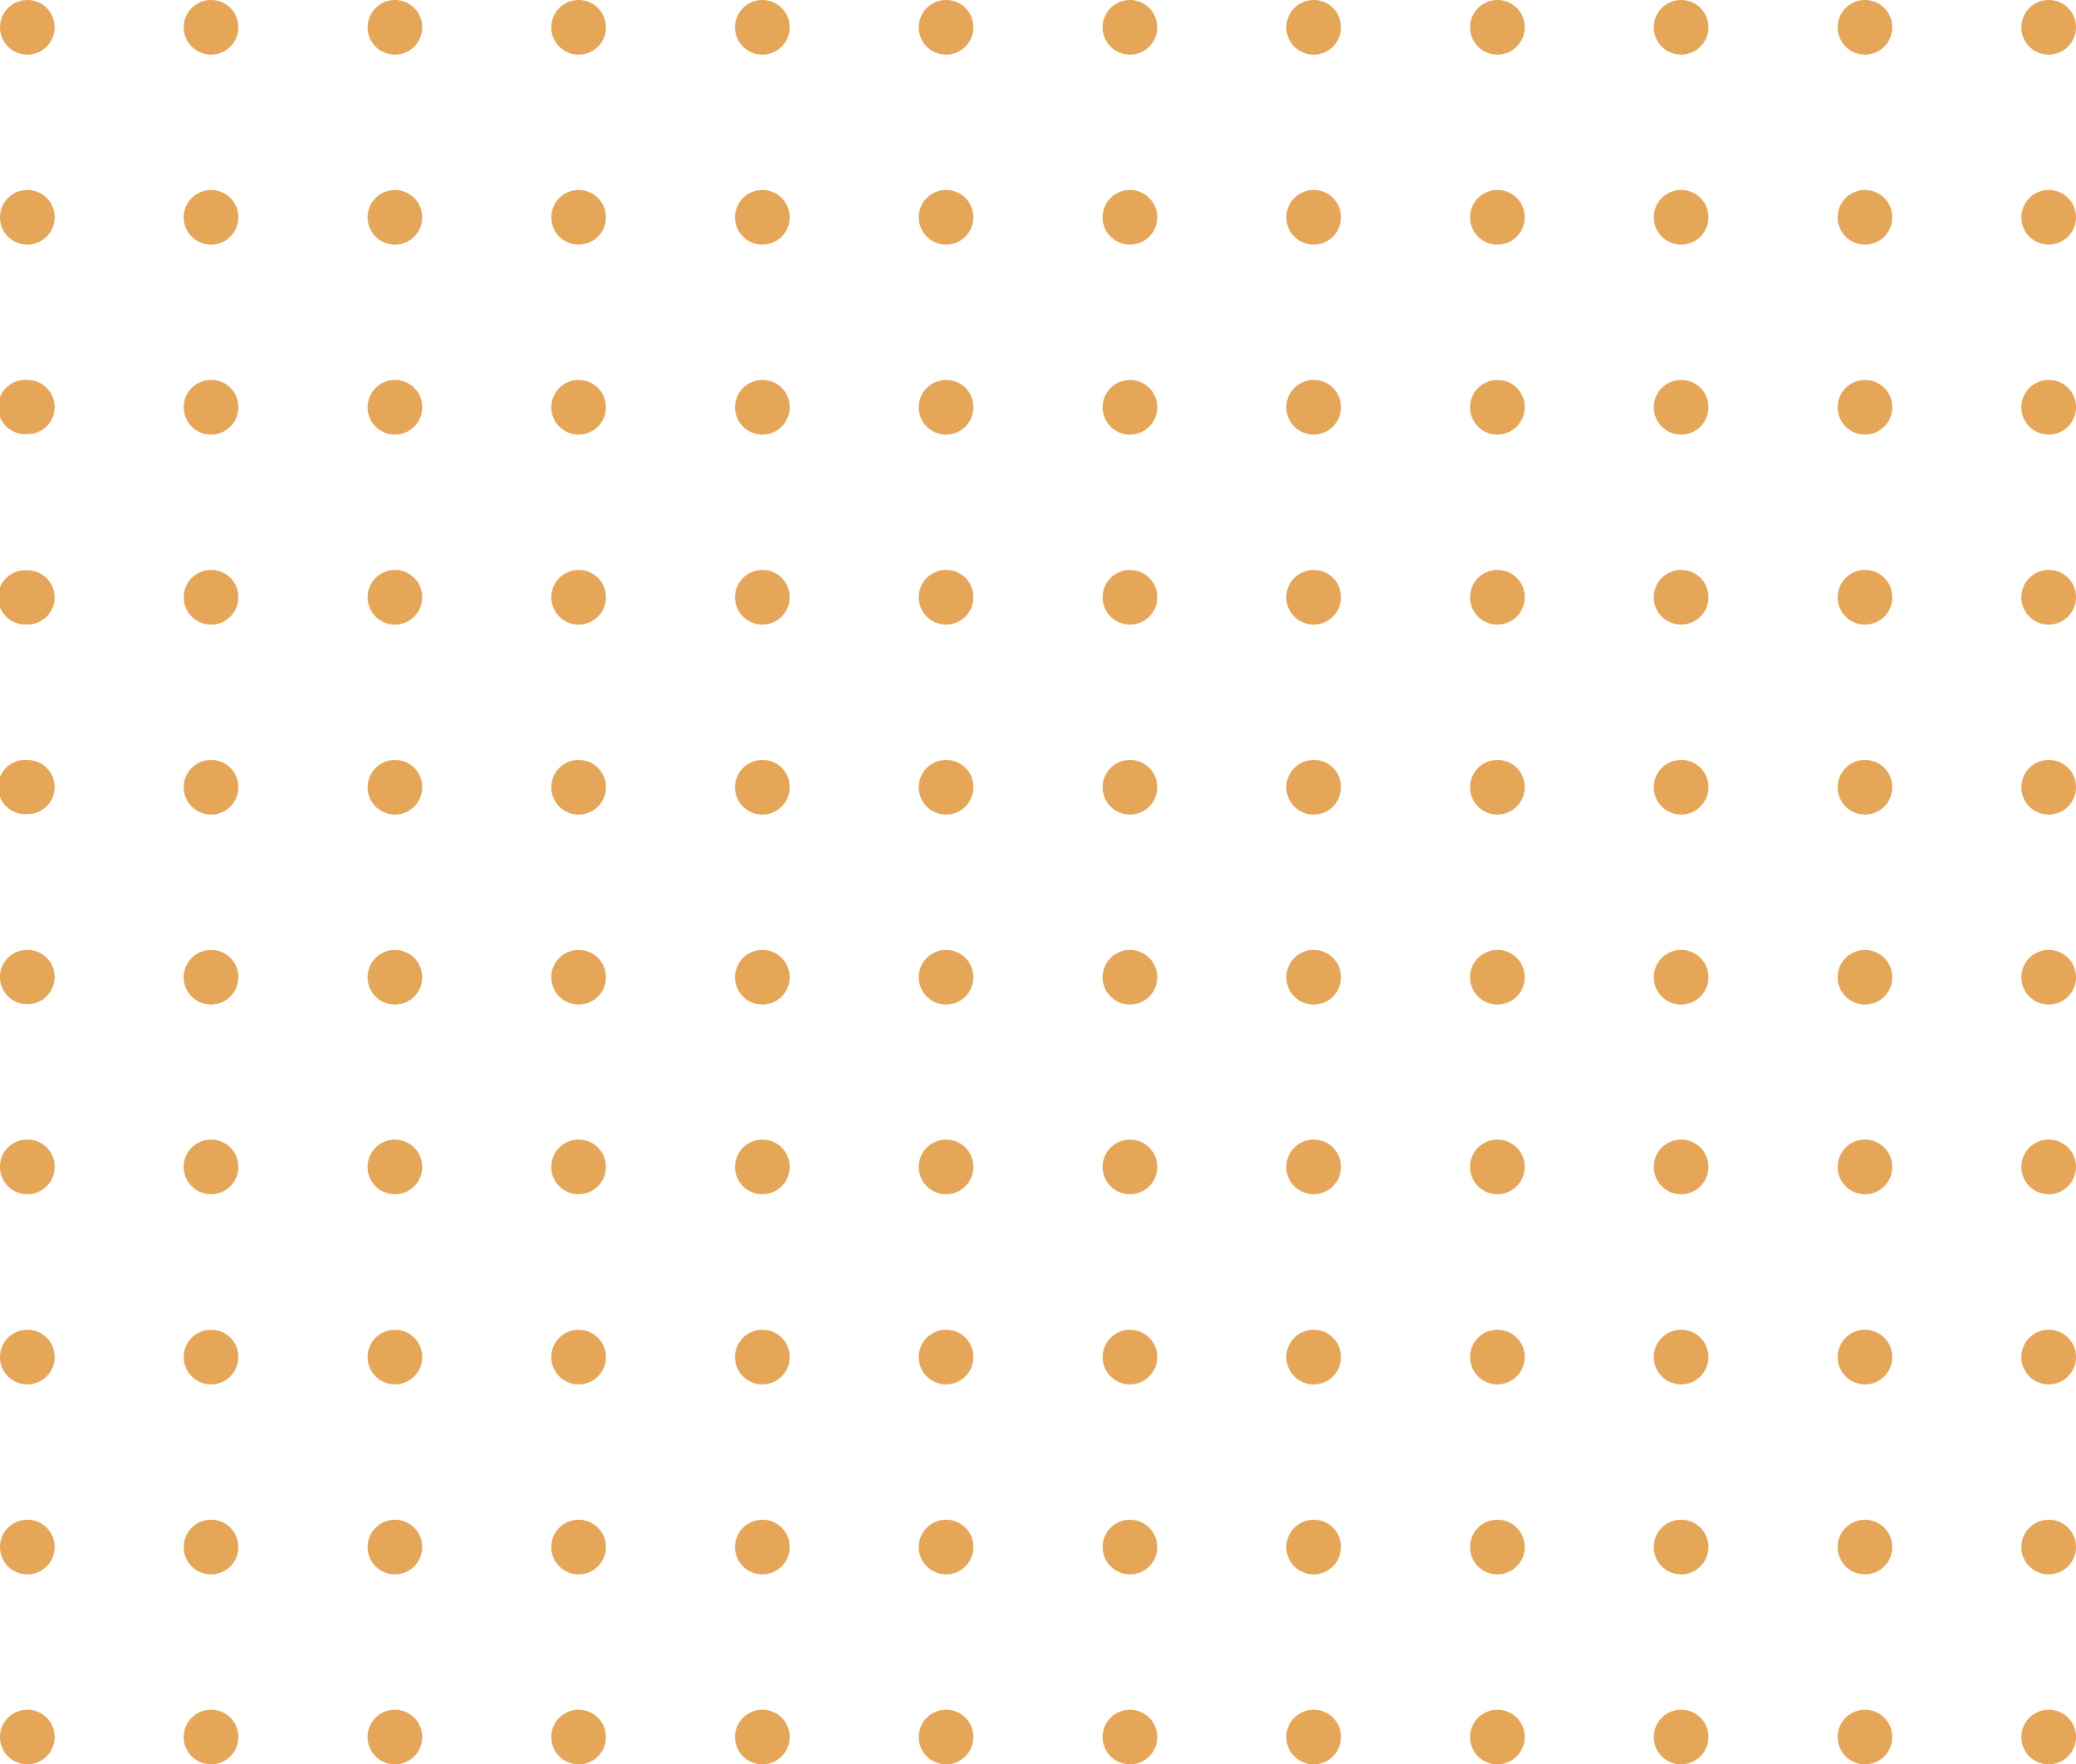 <svg xmlns="http://www.w3.org/2000/svg" xmlns:xlink="http://www.w3.org/1999/xlink" viewBox="0 0 133 113"><defs><style>.a{fill:none;}.b{clip-path:url(#a);}.c{fill:#e6a658;}</style><clipPath id="a" transform="translate(0 0)"><rect class="a" width="133" height="113"/></clipPath></defs><g class="b"><path class="c" d="M3.5,1.74A1.75,1.75,0,1,1,1.75,0,1.74,1.74,0,0,1,3.5,1.74" transform="translate(0 0)"/><path class="c" d="M15.27,1.74A1.75,1.75,0,1,1,13.52,0a1.74,1.74,0,0,1,1.75,1.74" transform="translate(0 0)"/><path class="c" d="M27.05,1.74A1.75,1.75,0,1,1,25.3,0a1.75,1.75,0,0,1,1.75,1.74" transform="translate(0 0)"/><path class="c" d="M38.82,1.74A1.75,1.75,0,1,1,37.07,0a1.75,1.75,0,0,1,1.75,1.74" transform="translate(0 0)"/><path class="c" d="M50.59,1.74A1.75,1.75,0,1,1,48.84,0a1.74,1.74,0,0,1,1.75,1.74" transform="translate(0 0)"/><path class="c" d="M62.36,1.74A1.75,1.75,0,1,1,60.61,0a1.74,1.74,0,0,1,1.75,1.74" transform="translate(0 0)"/><path class="c" d="M74.14,1.74A1.75,1.75,0,1,1,72.39,0a1.75,1.75,0,0,1,1.75,1.74" transform="translate(0 0)"/><path class="c" d="M85.91,1.74A1.75,1.75,0,1,1,84.16,0a1.74,1.74,0,0,1,1.75,1.74" transform="translate(0 0)"/><path class="c" d="M97.68,1.74A1.75,1.75,0,1,1,95.93,0a1.74,1.74,0,0,1,1.75,1.74" transform="translate(0 0)"/><path class="c" d="M109.45,1.74A1.75,1.75,0,1,1,107.7,0a1.74,1.74,0,0,1,1.75,1.74" transform="translate(0 0)"/><path class="c" d="M121.23,1.74A1.75,1.75,0,1,1,119.48,0a1.75,1.75,0,0,1,1.75,1.74" transform="translate(0 0)"/><path class="c" d="M133,1.74A1.75,1.75,0,1,1,131.25,0,1.74,1.74,0,0,1,133,1.74" transform="translate(0 0)"/><path class="c" d="M3.5,13.91a1.75,1.75,0,1,1-1.75-1.74A1.74,1.74,0,0,1,3.5,13.91" transform="translate(0 0)"/><path class="c" d="M15.27,13.91a1.75,1.75,0,1,1-1.75-1.74,1.74,1.74,0,0,1,1.75,1.74" transform="translate(0 0)"/><path class="c" d="M27.05,13.91a1.75,1.75,0,1,1-1.75-1.74,1.75,1.75,0,0,1,1.75,1.74" transform="translate(0 0)"/><path class="c" d="M38.82,13.91a1.75,1.75,0,1,1-1.75-1.74,1.75,1.75,0,0,1,1.75,1.74" transform="translate(0 0)"/><path class="c" d="M50.59,13.91a1.75,1.75,0,1,1-1.75-1.74,1.74,1.74,0,0,1,1.75,1.74" transform="translate(0 0)"/><path class="c" d="M62.36,13.91a1.75,1.75,0,1,1-1.75-1.74,1.74,1.74,0,0,1,1.75,1.74" transform="translate(0 0)"/><path class="c" d="M74.14,13.91a1.75,1.75,0,1,1-1.75-1.74,1.75,1.75,0,0,1,1.75,1.74" transform="translate(0 0)"/><path class="c" d="M85.91,13.91a1.75,1.75,0,1,1-1.75-1.74,1.74,1.74,0,0,1,1.75,1.74" transform="translate(0 0)"/><path class="c" d="M97.68,13.91a1.75,1.75,0,1,1-1.75-1.74,1.74,1.74,0,0,1,1.75,1.74" transform="translate(0 0)"/><path class="c" d="M109.45,13.91a1.75,1.75,0,1,1-1.75-1.74,1.74,1.74,0,0,1,1.75,1.74" transform="translate(0 0)"/><path class="c" d="M121.23,13.91a1.75,1.75,0,1,1-1.75-1.74,1.75,1.75,0,0,1,1.75,1.74" transform="translate(0 0)"/><path class="c" d="M133,13.91a1.75,1.75,0,1,1-1.75-1.74A1.74,1.74,0,0,1,133,13.91" transform="translate(0 0)"/><path class="c" d="M3.5,26.08a1.73,1.73,0,0,1-1.75,1.73,1.74,1.74,0,1,1,0-3.47A1.74,1.74,0,0,1,3.5,26.08" transform="translate(0 0)"/><path class="c" d="M15.27,26.08a1.75,1.75,0,1,1-1.75-1.74,1.73,1.73,0,0,1,1.75,1.74" transform="translate(0 0)"/><path class="c" d="M27.05,26.08a1.75,1.75,0,1,1-1.75-1.74,1.74,1.74,0,0,1,1.75,1.74" transform="translate(0 0)"/><path class="c" d="M38.82,26.08a1.75,1.75,0,1,1-1.75-1.74,1.74,1.74,0,0,1,1.75,1.74" transform="translate(0 0)"/><path class="c" d="M50.59,26.08a1.75,1.75,0,1,1-1.75-1.74,1.73,1.73,0,0,1,1.75,1.74" transform="translate(0 0)"/><path class="c" d="M62.36,26.08a1.75,1.75,0,1,1-1.75-1.74,1.73,1.73,0,0,1,1.75,1.74" transform="translate(0 0)"/><path class="c" d="M74.14,26.08a1.75,1.75,0,1,1-1.75-1.74,1.74,1.74,0,0,1,1.75,1.74" transform="translate(0 0)"/><path class="c" d="M85.91,26.08a1.75,1.75,0,1,1-1.75-1.74,1.73,1.73,0,0,1,1.75,1.74" transform="translate(0 0)"/><path class="c" d="M97.68,26.08a1.75,1.75,0,1,1-1.75-1.74,1.73,1.73,0,0,1,1.75,1.74" transform="translate(0 0)"/><path class="c" d="M109.45,26.08a1.75,1.75,0,1,1-1.75-1.74,1.73,1.73,0,0,1,1.75,1.74" transform="translate(0 0)"/><path class="c" d="M121.23,26.08a1.75,1.75,0,1,1-1.75-1.74,1.74,1.74,0,0,1,1.75,1.74" transform="translate(0 0)"/><path class="c" d="M133,26.08a1.75,1.75,0,1,1-1.75-1.74A1.73,1.73,0,0,1,133,26.08" transform="translate(0 0)"/><path class="c" d="M3.5,38.25A1.73,1.73,0,0,1,1.75,40a1.74,1.74,0,1,1,0-3.47A1.74,1.74,0,0,1,3.5,38.25" transform="translate(0 0)"/><path class="c" d="M15.27,38.25a1.75,1.75,0,1,1-1.75-1.74,1.73,1.73,0,0,1,1.75,1.74" transform="translate(0 0)"/><path class="c" d="M27.05,38.25a1.75,1.75,0,1,1-1.75-1.74,1.74,1.74,0,0,1,1.75,1.74" transform="translate(0 0)"/><path class="c" d="M38.82,38.25a1.75,1.75,0,1,1-1.75-1.74,1.74,1.74,0,0,1,1.75,1.74" transform="translate(0 0)"/><path class="c" d="M50.59,38.25a1.75,1.75,0,1,1-1.75-1.74,1.73,1.73,0,0,1,1.75,1.74" transform="translate(0 0)"/><path class="c" d="M62.36,38.25a1.75,1.75,0,1,1-1.75-1.74,1.73,1.73,0,0,1,1.75,1.74" transform="translate(0 0)"/><path class="c" d="M74.14,38.25a1.75,1.75,0,1,1-1.75-1.74,1.74,1.74,0,0,1,1.75,1.74" transform="translate(0 0)"/><path class="c" d="M85.91,38.25a1.75,1.75,0,1,1-1.75-1.74,1.73,1.73,0,0,1,1.75,1.74" transform="translate(0 0)"/><path class="c" d="M97.68,38.25a1.75,1.75,0,1,1-1.75-1.74,1.73,1.73,0,0,1,1.75,1.74" transform="translate(0 0)"/><path class="c" d="M109.45,38.25a1.75,1.75,0,1,1-1.75-1.74,1.73,1.73,0,0,1,1.75,1.74" transform="translate(0 0)"/><path class="c" d="M121.23,38.25a1.75,1.75,0,1,1-1.75-1.74,1.74,1.74,0,0,1,1.75,1.74" transform="translate(0 0)"/><path class="c" d="M133,38.25a1.75,1.75,0,1,1-1.75-1.74A1.73,1.73,0,0,1,133,38.25" transform="translate(0 0)"/><path class="c" d="M3.5,50.42a1.73,1.73,0,0,1-1.75,1.73,1.74,1.74,0,1,1,0-3.47A1.74,1.74,0,0,1,3.5,50.42" transform="translate(0 0)"/><path class="c" d="M15.27,50.42a1.75,1.75,0,1,1-1.75-1.74,1.73,1.73,0,0,1,1.75,1.74" transform="translate(0 0)"/><path class="c" d="M27.05,50.42a1.75,1.75,0,1,1-1.75-1.74,1.74,1.74,0,0,1,1.75,1.74" transform="translate(0 0)"/><path class="c" d="M38.82,50.42a1.75,1.75,0,1,1-1.75-1.74,1.74,1.74,0,0,1,1.75,1.74" transform="translate(0 0)"/><path class="c" d="M50.59,50.42a1.75,1.75,0,1,1-1.75-1.74,1.73,1.73,0,0,1,1.75,1.74" transform="translate(0 0)"/><path class="c" d="M62.36,50.42a1.75,1.75,0,1,1-1.75-1.74,1.73,1.73,0,0,1,1.75,1.74" transform="translate(0 0)"/><path class="c" d="M74.14,50.42a1.75,1.75,0,1,1-1.75-1.74,1.74,1.74,0,0,1,1.75,1.74" transform="translate(0 0)"/><path class="c" d="M85.91,50.42a1.75,1.75,0,1,1-1.75-1.74,1.73,1.73,0,0,1,1.75,1.74" transform="translate(0 0)"/><path class="c" d="M97.68,50.42a1.75,1.75,0,1,1-1.75-1.74,1.73,1.73,0,0,1,1.75,1.74" transform="translate(0 0)"/><path class="c" d="M109.45,50.42a1.75,1.75,0,1,1-1.75-1.74,1.73,1.73,0,0,1,1.75,1.74" transform="translate(0 0)"/><path class="c" d="M121.23,50.42a1.75,1.75,0,1,1-1.75-1.74,1.74,1.74,0,0,1,1.75,1.74" transform="translate(0 0)"/><path class="c" d="M133,50.42a1.75,1.75,0,1,1-1.75-1.74A1.73,1.73,0,0,1,133,50.42" transform="translate(0 0)"/><path class="c" d="M3.5,62.58a1.75,1.75,0,0,1-3.5,0,1.73,1.73,0,0,1,1.75-1.73A1.73,1.73,0,0,1,3.5,62.58" transform="translate(0 0)"/><path class="c" d="M15.27,62.58a1.75,1.75,0,1,1-1.75-1.73,1.74,1.74,0,0,1,1.75,1.73" transform="translate(0 0)"/><path class="c" d="M27.05,62.58a1.75,1.75,0,1,1-1.75-1.73,1.75,1.75,0,0,1,1.75,1.73" transform="translate(0 0)"/><path class="c" d="M38.82,62.58a1.75,1.75,0,1,1-1.75-1.73,1.75,1.75,0,0,1,1.75,1.73" transform="translate(0 0)"/><path class="c" d="M50.59,62.58a1.75,1.75,0,1,1-1.75-1.73,1.74,1.74,0,0,1,1.75,1.73" transform="translate(0 0)"/><path class="c" d="M62.36,62.58a1.75,1.75,0,1,1-1.75-1.73,1.74,1.74,0,0,1,1.75,1.73" transform="translate(0 0)"/><path class="c" d="M74.14,62.58a1.75,1.75,0,1,1-1.75-1.73,1.75,1.75,0,0,1,1.75,1.73" transform="translate(0 0)"/><path class="c" d="M85.91,62.58a1.75,1.75,0,1,1-1.75-1.73,1.74,1.74,0,0,1,1.75,1.73" transform="translate(0 0)"/><path class="c" d="M97.68,62.58a1.75,1.75,0,1,1-1.75-1.73,1.74,1.74,0,0,1,1.75,1.73" transform="translate(0 0)"/><path class="c" d="M109.45,62.58a1.75,1.75,0,1,1-1.75-1.73,1.74,1.74,0,0,1,1.75,1.73" transform="translate(0 0)"/><path class="c" d="M121.23,62.58a1.75,1.75,0,1,1-1.75-1.73,1.75,1.75,0,0,1,1.75,1.73" transform="translate(0 0)"/><path class="c" d="M133,62.58a1.75,1.75,0,1,1-1.75-1.73A1.74,1.74,0,0,1,133,62.58" transform="translate(0 0)"/><path class="c" d="M3.5,74.75a1.75,1.75,0,0,1-3.5,0A1.73,1.73,0,0,1,1.75,73,1.73,1.73,0,0,1,3.5,74.75" transform="translate(0 0)"/><path class="c" d="M15.27,74.75A1.75,1.75,0,1,1,13.52,73a1.74,1.74,0,0,1,1.75,1.73" transform="translate(0 0)"/><path class="c" d="M27.05,74.75A1.75,1.75,0,1,1,25.3,73a1.75,1.75,0,0,1,1.75,1.73" transform="translate(0 0)"/><path class="c" d="M38.82,74.75A1.75,1.75,0,1,1,37.07,73a1.75,1.75,0,0,1,1.75,1.73" transform="translate(0 0)"/><path class="c" d="M50.59,74.75A1.75,1.75,0,1,1,48.84,73a1.74,1.74,0,0,1,1.75,1.73" transform="translate(0 0)"/><path class="c" d="M62.36,74.75A1.75,1.75,0,1,1,60.61,73a1.74,1.74,0,0,1,1.75,1.73" transform="translate(0 0)"/><path class="c" d="M74.14,74.75A1.75,1.75,0,1,1,72.39,73a1.75,1.75,0,0,1,1.75,1.73" transform="translate(0 0)"/><path class="c" d="M85.91,74.75A1.75,1.75,0,1,1,84.16,73a1.74,1.74,0,0,1,1.75,1.73" transform="translate(0 0)"/><path class="c" d="M97.68,74.75A1.75,1.75,0,1,1,95.93,73a1.74,1.74,0,0,1,1.75,1.73" transform="translate(0 0)"/><path class="c" d="M109.45,74.75A1.75,1.75,0,1,1,107.7,73a1.74,1.74,0,0,1,1.75,1.73" transform="translate(0 0)"/><path class="c" d="M121.23,74.75A1.75,1.75,0,1,1,119.48,73a1.75,1.75,0,0,1,1.75,1.73" transform="translate(0 0)"/><path class="c" d="M133,74.75A1.75,1.75,0,1,1,131.25,73,1.74,1.74,0,0,1,133,74.75" transform="translate(0 0)"/><path class="c" d="M3.5,86.92a1.75,1.75,0,1,1-1.75-1.74A1.74,1.74,0,0,1,3.5,86.92" transform="translate(0 0)"/><path class="c" d="M15.27,86.92a1.75,1.75,0,1,1-1.75-1.74,1.74,1.74,0,0,1,1.75,1.74" transform="translate(0 0)"/><path class="c" d="M27.05,86.92a1.75,1.75,0,1,1-1.75-1.74,1.75,1.75,0,0,1,1.75,1.74" transform="translate(0 0)"/><path class="c" d="M38.82,86.92a1.75,1.75,0,1,1-1.75-1.74,1.75,1.75,0,0,1,1.75,1.74" transform="translate(0 0)"/><path class="c" d="M50.59,86.92a1.75,1.75,0,1,1-1.75-1.74,1.74,1.74,0,0,1,1.75,1.74" transform="translate(0 0)"/><path class="c" d="M62.36,86.92a1.75,1.75,0,1,1-1.75-1.74,1.74,1.74,0,0,1,1.75,1.74" transform="translate(0 0)"/><path class="c" d="M74.14,86.92a1.75,1.75,0,1,1-1.75-1.74,1.75,1.75,0,0,1,1.75,1.74" transform="translate(0 0)"/><path class="c" d="M85.91,86.92a1.75,1.75,0,1,1-1.75-1.74,1.74,1.74,0,0,1,1.75,1.74" transform="translate(0 0)"/><path class="c" d="M97.68,86.92a1.75,1.75,0,1,1-1.75-1.74,1.74,1.74,0,0,1,1.75,1.74" transform="translate(0 0)"/><path class="c" d="M109.45,86.92a1.75,1.75,0,1,1-1.75-1.74,1.74,1.74,0,0,1,1.75,1.74" transform="translate(0 0)"/><path class="c" d="M121.23,86.92a1.75,1.75,0,1,1-1.75-1.74,1.75,1.75,0,0,1,1.75,1.74" transform="translate(0 0)"/><path class="c" d="M133,86.92a1.75,1.75,0,1,1-1.75-1.74A1.74,1.74,0,0,1,133,86.92" transform="translate(0 0)"/><path class="c" d="M3.5,99.09a1.75,1.75,0,1,1-1.75-1.74A1.74,1.74,0,0,1,3.5,99.09" transform="translate(0 0)"/><path class="c" d="M15.27,99.09a1.75,1.75,0,1,1-1.75-1.74,1.74,1.74,0,0,1,1.75,1.74" transform="translate(0 0)"/><path class="c" d="M27.05,99.09a1.75,1.75,0,1,1-1.75-1.74,1.75,1.75,0,0,1,1.75,1.74" transform="translate(0 0)"/><path class="c" d="M38.82,99.09a1.75,1.75,0,1,1-1.75-1.74,1.75,1.75,0,0,1,1.75,1.74" transform="translate(0 0)"/><path class="c" d="M50.59,99.09a1.75,1.75,0,1,1-1.75-1.74,1.74,1.74,0,0,1,1.75,1.74" transform="translate(0 0)"/><path class="c" d="M62.36,99.09a1.75,1.75,0,1,1-1.75-1.74,1.74,1.74,0,0,1,1.75,1.74" transform="translate(0 0)"/><path class="c" d="M74.14,99.09a1.75,1.75,0,1,1-1.75-1.74,1.75,1.75,0,0,1,1.75,1.74" transform="translate(0 0)"/><path class="c" d="M85.91,99.09a1.75,1.75,0,1,1-1.75-1.74,1.74,1.74,0,0,1,1.75,1.74" transform="translate(0 0)"/><path class="c" d="M97.68,99.09a1.75,1.75,0,1,1-1.75-1.74,1.74,1.74,0,0,1,1.75,1.74" transform="translate(0 0)"/><path class="c" d="M109.45,99.09a1.75,1.75,0,1,1-1.75-1.74,1.74,1.74,0,0,1,1.75,1.74" transform="translate(0 0)"/><path class="c" d="M121.23,99.09a1.75,1.75,0,1,1-1.75-1.74,1.75,1.75,0,0,1,1.75,1.74" transform="translate(0 0)"/><path class="c" d="M133,99.09a1.75,1.75,0,1,1-1.75-1.74A1.74,1.74,0,0,1,133,99.09" transform="translate(0 0)"/><path class="c" d="M3.5,111.26a1.75,1.75,0,1,1-1.75-1.74,1.74,1.74,0,0,1,1.75,1.74" transform="translate(0 0)"/><path class="c" d="M15.27,111.26a1.75,1.75,0,1,1-1.75-1.74,1.74,1.74,0,0,1,1.75,1.74" transform="translate(0 0)"/><path class="c" d="M27.05,111.26a1.75,1.75,0,1,1-1.75-1.74,1.75,1.75,0,0,1,1.75,1.74" transform="translate(0 0)"/><path class="c" d="M38.82,111.26a1.75,1.75,0,1,1-1.75-1.74,1.75,1.75,0,0,1,1.75,1.74" transform="translate(0 0)"/><path class="c" d="M50.59,111.26a1.75,1.75,0,1,1-1.75-1.74,1.74,1.74,0,0,1,1.75,1.74" transform="translate(0 0)"/><path class="c" d="M62.36,111.26a1.75,1.75,0,1,1-1.75-1.74,1.74,1.74,0,0,1,1.75,1.74" transform="translate(0 0)"/><path class="c" d="M74.14,111.26a1.75,1.75,0,1,1-1.75-1.74,1.75,1.75,0,0,1,1.75,1.74" transform="translate(0 0)"/><path class="c" d="M85.91,111.26a1.75,1.75,0,1,1-1.75-1.74,1.74,1.74,0,0,1,1.75,1.74" transform="translate(0 0)"/><path class="c" d="M97.68,111.26a1.75,1.75,0,1,1-1.75-1.74,1.74,1.74,0,0,1,1.75,1.74" transform="translate(0 0)"/><path class="c" d="M109.45,111.26a1.75,1.75,0,1,1-1.75-1.74,1.74,1.74,0,0,1,1.75,1.74" transform="translate(0 0)"/><path class="c" d="M121.23,111.26a1.75,1.75,0,1,1-1.75-1.74,1.75,1.75,0,0,1,1.75,1.74" transform="translate(0 0)"/><path class="c" d="M133,111.26a1.75,1.75,0,1,1-1.75-1.74,1.74,1.74,0,0,1,1.75,1.74" transform="translate(0 0)"/></g></svg>